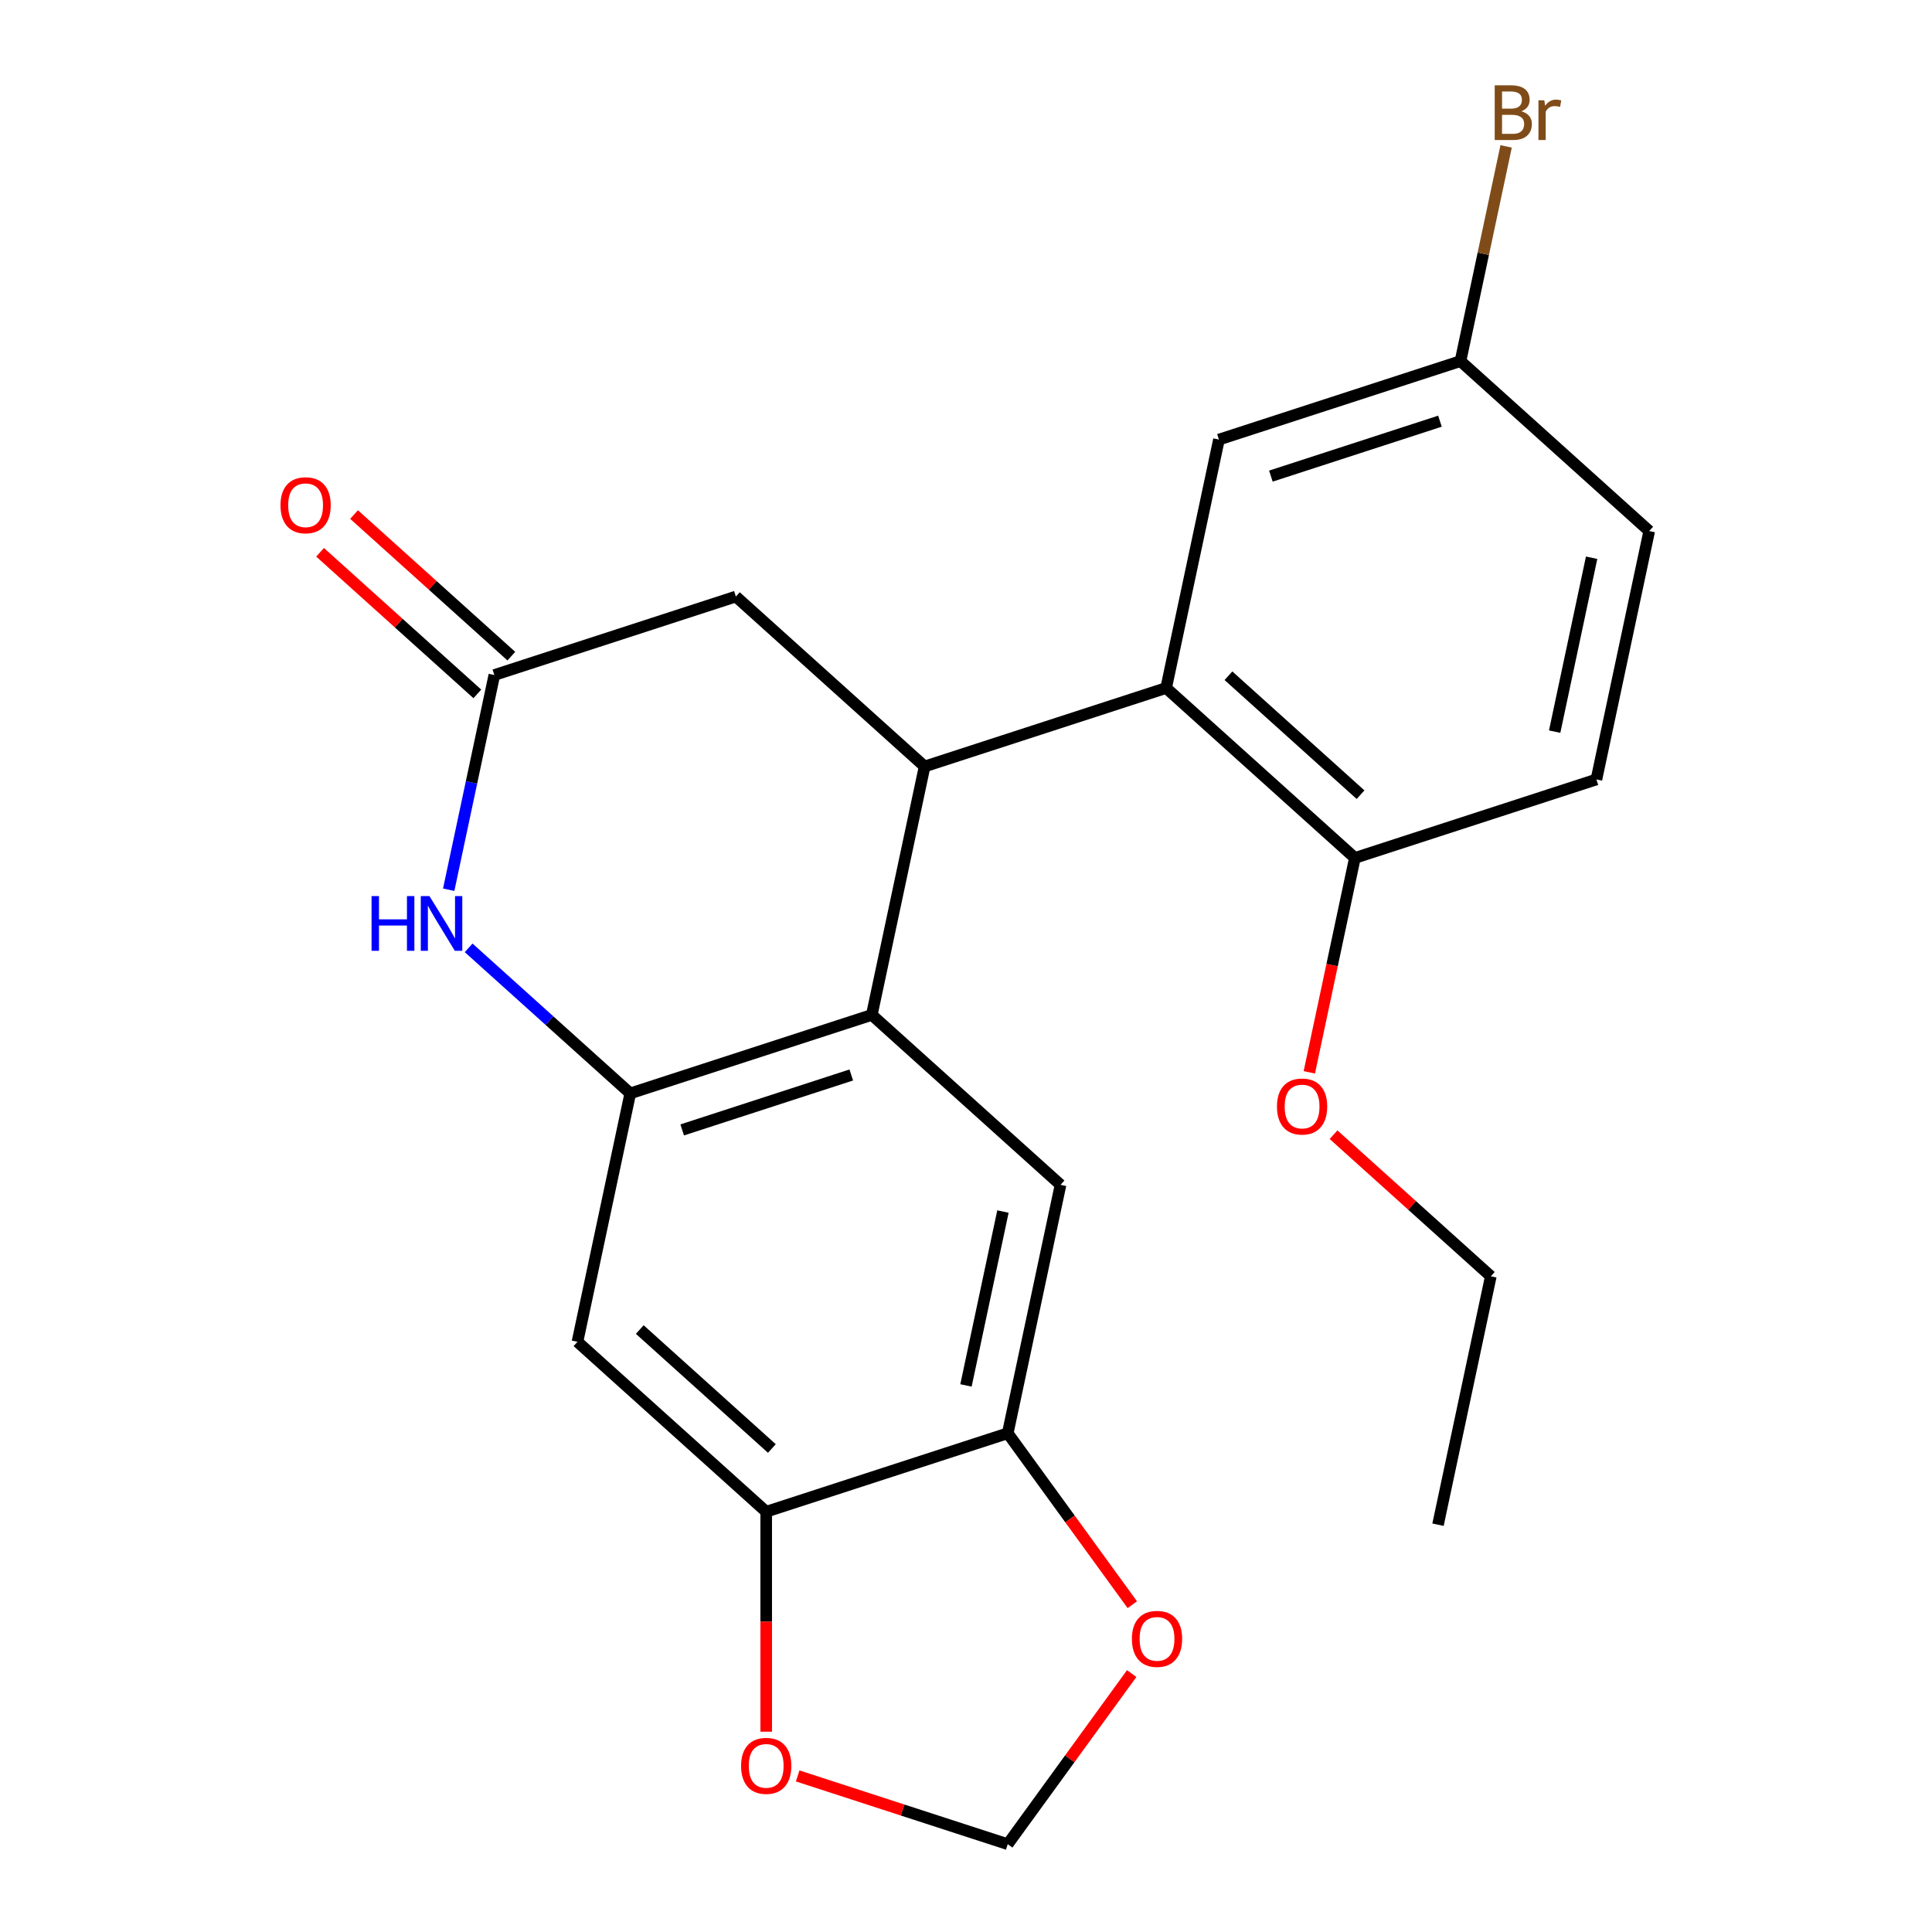 <?xml version='1.0' encoding='iso-8859-1'?>
<svg version='1.1' baseProfile='full'
              xmlns='http://www.w3.org/2000/svg'
                      xmlns:rdkit='http://www.rdkit.org/xml'
                      xmlns:xlink='http://www.w3.org/1999/xlink'
                  xml:space='preserve'
width='1000px' height='1000px' viewBox='0 0 1000 1000'>
<!-- END OF HEADER -->
<rect style='opacity:1.0;fill:#FFFFFF;stroke:none' width='1000' height='1000' x='0' y='0'> </rect>
<path class='bond-0' d='M 451.247,525.309 L 478.577,396.729' style='fill:none;fill-rule:evenodd;stroke:#000000;stroke-width:6px;stroke-linecap:butt;stroke-linejoin:miter;stroke-opacity:1' />
<path class='bond-1' d='M 451.247,525.309 L 326.227,565.931' style='fill:none;fill-rule:evenodd;stroke:#000000;stroke-width:6px;stroke-linecap:butt;stroke-linejoin:miter;stroke-opacity:1' />
<path class='bond-1' d='M 440.618,556.407 L 353.104,584.841' style='fill:none;fill-rule:evenodd;stroke:#000000;stroke-width:6px;stroke-linecap:butt;stroke-linejoin:miter;stroke-opacity:1' />
<path class='bond-5' d='M 451.247,525.309 L 548.935,613.269' style='fill:none;fill-rule:evenodd;stroke:#000000;stroke-width:6px;stroke-linecap:butt;stroke-linejoin:miter;stroke-opacity:1' />
<path class='bond-3' d='M 478.577,396.729 L 603.597,356.107' style='fill:none;fill-rule:evenodd;stroke:#000000;stroke-width:6px;stroke-linecap:butt;stroke-linejoin:miter;stroke-opacity:1' />
<path class='bond-9' d='M 478.577,396.729 L 380.888,308.769' style='fill:none;fill-rule:evenodd;stroke:#000000;stroke-width:6px;stroke-linecap:butt;stroke-linejoin:miter;stroke-opacity:1' />
<path class='bond-2' d='M 326.227,565.931 L 284.396,528.266' style='fill:none;fill-rule:evenodd;stroke:#000000;stroke-width:6px;stroke-linecap:butt;stroke-linejoin:miter;stroke-opacity:1' />
<path class='bond-2' d='M 284.396,528.266 L 242.565,490.601' style='fill:none;fill-rule:evenodd;stroke:#0000FF;stroke-width:6px;stroke-linecap:butt;stroke-linejoin:miter;stroke-opacity:1' />
<path class='bond-6' d='M 326.227,565.931 L 298.896,694.511' style='fill:none;fill-rule:evenodd;stroke:#000000;stroke-width:6px;stroke-linecap:butt;stroke-linejoin:miter;stroke-opacity:1' />
<path class='bond-4' d='M 232.247,460.525 L 244.058,404.958' style='fill:none;fill-rule:evenodd;stroke:#0000FF;stroke-width:6px;stroke-linecap:butt;stroke-linejoin:miter;stroke-opacity:1' />
<path class='bond-4' d='M 244.058,404.958 L 255.869,349.391' style='fill:none;fill-rule:evenodd;stroke:#000000;stroke-width:6px;stroke-linecap:butt;stroke-linejoin:miter;stroke-opacity:1' />
<path class='bond-12' d='M 603.597,356.107 L 701.286,444.067' style='fill:none;fill-rule:evenodd;stroke:#000000;stroke-width:6px;stroke-linecap:butt;stroke-linejoin:miter;stroke-opacity:1' />
<path class='bond-12' d='M 635.842,349.764 L 704.224,411.335' style='fill:none;fill-rule:evenodd;stroke:#000000;stroke-width:6px;stroke-linecap:butt;stroke-linejoin:miter;stroke-opacity:1' />
<path class='bond-13' d='M 603.597,356.107 L 630.927,227.527' style='fill:none;fill-rule:evenodd;stroke:#000000;stroke-width:6px;stroke-linecap:butt;stroke-linejoin:miter;stroke-opacity:1' />
<path class='bond-15' d='M 264.665,339.622 L 223.964,302.974' style='fill:none;fill-rule:evenodd;stroke:#000000;stroke-width:6px;stroke-linecap:butt;stroke-linejoin:miter;stroke-opacity:1' />
<path class='bond-15' d='M 223.964,302.974 L 183.262,266.327' style='fill:none;fill-rule:evenodd;stroke:#FF0000;stroke-width:6px;stroke-linecap:butt;stroke-linejoin:miter;stroke-opacity:1' />
<path class='bond-15' d='M 247.073,359.16 L 206.372,322.512' style='fill:none;fill-rule:evenodd;stroke:#000000;stroke-width:6px;stroke-linecap:butt;stroke-linejoin:miter;stroke-opacity:1' />
<path class='bond-15' d='M 206.372,322.512 L 165.67,285.864' style='fill:none;fill-rule:evenodd;stroke:#FF0000;stroke-width:6px;stroke-linecap:butt;stroke-linejoin:miter;stroke-opacity:1' />
<path class='bond-23' d='M 255.869,349.391 L 380.888,308.769' style='fill:none;fill-rule:evenodd;stroke:#000000;stroke-width:6px;stroke-linecap:butt;stroke-linejoin:miter;stroke-opacity:1' />
<path class='bond-7' d='M 548.935,613.269 L 521.605,741.85' style='fill:none;fill-rule:evenodd;stroke:#000000;stroke-width:6px;stroke-linecap:butt;stroke-linejoin:miter;stroke-opacity:1' />
<path class='bond-7' d='M 519.12,627.09 L 499.988,717.096' style='fill:none;fill-rule:evenodd;stroke:#000000;stroke-width:6px;stroke-linecap:butt;stroke-linejoin:miter;stroke-opacity:1' />
<path class='bond-24' d='M 298.896,694.511 L 396.585,782.471' style='fill:none;fill-rule:evenodd;stroke:#000000;stroke-width:6px;stroke-linecap:butt;stroke-linejoin:miter;stroke-opacity:1' />
<path class='bond-24' d='M 331.142,688.168 L 399.524,749.739' style='fill:none;fill-rule:evenodd;stroke:#000000;stroke-width:6px;stroke-linecap:butt;stroke-linejoin:miter;stroke-opacity:1' />
<path class='bond-8' d='M 521.605,741.85 L 396.585,782.471' style='fill:none;fill-rule:evenodd;stroke:#000000;stroke-width:6px;stroke-linecap:butt;stroke-linejoin:miter;stroke-opacity:1' />
<path class='bond-10' d='M 521.605,741.85 L 553.842,786.22' style='fill:none;fill-rule:evenodd;stroke:#000000;stroke-width:6px;stroke-linecap:butt;stroke-linejoin:miter;stroke-opacity:1' />
<path class='bond-10' d='M 553.842,786.22 L 586.079,830.591' style='fill:none;fill-rule:evenodd;stroke:#FF0000;stroke-width:6px;stroke-linecap:butt;stroke-linejoin:miter;stroke-opacity:1' />
<path class='bond-11' d='M 396.585,782.471 L 396.585,839.394' style='fill:none;fill-rule:evenodd;stroke:#000000;stroke-width:6px;stroke-linecap:butt;stroke-linejoin:miter;stroke-opacity:1' />
<path class='bond-11' d='M 396.585,839.394 L 396.585,896.318' style='fill:none;fill-rule:evenodd;stroke:#FF0000;stroke-width:6px;stroke-linecap:butt;stroke-linejoin:miter;stroke-opacity:1' />
<path class='bond-14' d='M 585.76,866.244 L 553.682,910.395' style='fill:none;fill-rule:evenodd;stroke:#FF0000;stroke-width:6px;stroke-linecap:butt;stroke-linejoin:miter;stroke-opacity:1' />
<path class='bond-14' d='M 553.682,910.395 L 521.605,954.545' style='fill:none;fill-rule:evenodd;stroke:#000000;stroke-width:6px;stroke-linecap:butt;stroke-linejoin:miter;stroke-opacity:1' />
<path class='bond-25' d='M 412.872,919.216 L 467.238,936.881' style='fill:none;fill-rule:evenodd;stroke:#FF0000;stroke-width:6px;stroke-linecap:butt;stroke-linejoin:miter;stroke-opacity:1' />
<path class='bond-25' d='M 467.238,936.881 L 521.605,954.545' style='fill:none;fill-rule:evenodd;stroke:#000000;stroke-width:6px;stroke-linecap:butt;stroke-linejoin:miter;stroke-opacity:1' />
<path class='bond-16' d='M 701.286,444.067 L 826.305,403.446' style='fill:none;fill-rule:evenodd;stroke:#000000;stroke-width:6px;stroke-linecap:butt;stroke-linejoin:miter;stroke-opacity:1' />
<path class='bond-20' d='M 701.286,444.067 L 689.491,499.554' style='fill:none;fill-rule:evenodd;stroke:#000000;stroke-width:6px;stroke-linecap:butt;stroke-linejoin:miter;stroke-opacity:1' />
<path class='bond-20' d='M 689.491,499.554 L 677.697,555.041' style='fill:none;fill-rule:evenodd;stroke:#FF0000;stroke-width:6px;stroke-linecap:butt;stroke-linejoin:miter;stroke-opacity:1' />
<path class='bond-17' d='M 630.927,227.527 L 755.947,186.905' style='fill:none;fill-rule:evenodd;stroke:#000000;stroke-width:6px;stroke-linecap:butt;stroke-linejoin:miter;stroke-opacity:1' />
<path class='bond-17' d='M 657.805,246.437 L 745.318,218.003' style='fill:none;fill-rule:evenodd;stroke:#000000;stroke-width:6px;stroke-linecap:butt;stroke-linejoin:miter;stroke-opacity:1' />
<path class='bond-26' d='M 826.305,403.446 L 853.636,274.865' style='fill:none;fill-rule:evenodd;stroke:#000000;stroke-width:6px;stroke-linecap:butt;stroke-linejoin:miter;stroke-opacity:1' />
<path class='bond-26' d='M 804.689,378.692 L 823.82,288.686' style='fill:none;fill-rule:evenodd;stroke:#000000;stroke-width:6px;stroke-linecap:butt;stroke-linejoin:miter;stroke-opacity:1' />
<path class='bond-18' d='M 755.947,186.905 L 853.636,274.865' style='fill:none;fill-rule:evenodd;stroke:#000000;stroke-width:6px;stroke-linecap:butt;stroke-linejoin:miter;stroke-opacity:1' />
<path class='bond-19' d='M 755.947,186.905 L 767.758,131.338' style='fill:none;fill-rule:evenodd;stroke:#000000;stroke-width:6px;stroke-linecap:butt;stroke-linejoin:miter;stroke-opacity:1' />
<path class='bond-19' d='M 767.758,131.338 L 779.569,75.771' style='fill:none;fill-rule:evenodd;stroke:#7F4C19;stroke-width:6px;stroke-linecap:butt;stroke-linejoin:miter;stroke-opacity:1' />
<path class='bond-21' d='M 690.241,587.312 L 730.942,623.959' style='fill:none;fill-rule:evenodd;stroke:#FF0000;stroke-width:6px;stroke-linecap:butt;stroke-linejoin:miter;stroke-opacity:1' />
<path class='bond-21' d='M 730.942,623.959 L 771.644,660.607' style='fill:none;fill-rule:evenodd;stroke:#000000;stroke-width:6px;stroke-linecap:butt;stroke-linejoin:miter;stroke-opacity:1' />
<path class='bond-22' d='M 771.644,660.607 L 744.313,789.188' style='fill:none;fill-rule:evenodd;stroke:#000000;stroke-width:6px;stroke-linecap:butt;stroke-linejoin:miter;stroke-opacity:1' />
<path  class='atom-3' d='M 192.318 463.811
L 196.158 463.811
L 196.158 475.851
L 210.638 475.851
L 210.638 463.811
L 214.478 463.811
L 214.478 492.131
L 210.638 492.131
L 210.638 479.051
L 196.158 479.051
L 196.158 492.131
L 192.318 492.131
L 192.318 463.811
' fill='#0000FF'/>
<path  class='atom-3' d='M 222.278 463.811
L 231.558 478.811
Q 232.478 480.291, 233.958 482.971
Q 235.438 485.651, 235.518 485.811
L 235.518 463.811
L 239.278 463.811
L 239.278 492.131
L 235.398 492.131
L 225.438 475.731
Q 224.278 473.811, 223.038 471.611
Q 221.838 469.411, 221.478 468.731
L 221.478 492.131
L 217.798 492.131
L 217.798 463.811
L 222.278 463.811
' fill='#0000FF'/>
<path  class='atom-11' d='M 585.871 848.278
Q 585.871 841.478, 589.231 837.678
Q 592.591 833.878, 598.871 833.878
Q 605.151 833.878, 608.511 837.678
Q 611.871 841.478, 611.871 848.278
Q 611.871 855.158, 608.471 859.078
Q 605.071 862.958, 598.871 862.958
Q 592.631 862.958, 589.231 859.078
Q 585.871 855.198, 585.871 848.278
M 598.871 859.758
Q 603.191 859.758, 605.511 856.878
Q 607.871 853.958, 607.871 848.278
Q 607.871 842.718, 605.511 839.918
Q 603.191 837.078, 598.871 837.078
Q 594.551 837.078, 592.191 839.878
Q 589.871 842.678, 589.871 848.278
Q 589.871 853.998, 592.191 856.878
Q 594.551 859.758, 598.871 859.758
' fill='#FF0000'/>
<path  class='atom-12' d='M 383.585 914.004
Q 383.585 907.204, 386.945 903.404
Q 390.305 899.604, 396.585 899.604
Q 402.865 899.604, 406.225 903.404
Q 409.585 907.204, 409.585 914.004
Q 409.585 920.884, 406.185 924.804
Q 402.785 928.684, 396.585 928.684
Q 390.345 928.684, 386.945 924.804
Q 383.585 920.924, 383.585 914.004
M 396.585 925.484
Q 400.905 925.484, 403.225 922.604
Q 405.585 919.684, 405.585 914.004
Q 405.585 908.444, 403.225 905.644
Q 400.905 902.804, 396.585 902.804
Q 392.265 902.804, 389.905 905.604
Q 387.585 908.404, 387.585 914.004
Q 387.585 919.724, 389.905 922.604
Q 392.265 925.484, 396.585 925.484
' fill='#FF0000'/>
<path  class='atom-16' d='M 145.18 261.511
Q 145.18 254.711, 148.54 250.911
Q 151.9 247.111, 158.18 247.111
Q 164.46 247.111, 167.82 250.911
Q 171.18 254.711, 171.18 261.511
Q 171.18 268.391, 167.78 272.311
Q 164.38 276.191, 158.18 276.191
Q 151.94 276.191, 148.54 272.311
Q 145.18 268.431, 145.18 261.511
M 158.18 272.991
Q 162.5 272.991, 164.82 270.111
Q 167.18 267.191, 167.18 261.511
Q 167.18 255.951, 164.82 253.151
Q 162.5 250.311, 158.18 250.311
Q 153.86 250.311, 151.5 253.111
Q 149.18 255.911, 149.18 261.511
Q 149.18 267.231, 151.5 270.111
Q 153.86 272.991, 158.18 272.991
' fill='#FF0000'/>
<path  class='atom-20' d='M 787.418 57.605
Q 790.138 58.365, 791.498 60.045
Q 792.898 61.685, 792.898 64.125
Q 792.898 68.045, 790.378 70.285
Q 787.898 72.485, 783.178 72.485
L 773.658 72.485
L 773.658 44.165
L 782.018 44.165
Q 786.858 44.165, 789.298 46.125
Q 791.738 48.085, 791.738 51.685
Q 791.738 55.965, 787.418 57.605
M 777.458 47.365
L 777.458 56.245
L 782.018 56.245
Q 784.818 56.245, 786.258 55.125
Q 787.738 53.965, 787.738 51.685
Q 787.738 47.365, 782.018 47.365
L 777.458 47.365
M 783.178 69.285
Q 785.938 69.285, 787.418 67.965
Q 788.898 66.645, 788.898 64.125
Q 788.898 61.805, 787.258 60.645
Q 785.658 59.445, 782.578 59.445
L 777.458 59.445
L 777.458 69.285
L 783.178 69.285
' fill='#7F4C19'/>
<path  class='atom-20' d='M 799.338 51.925
L 799.778 54.765
Q 801.938 51.565, 805.458 51.565
Q 806.578 51.565, 808.098 51.965
L 807.498 55.325
Q 805.778 54.925, 804.818 54.925
Q 803.138 54.925, 802.018 55.605
Q 800.938 56.245, 800.058 57.805
L 800.058 72.485
L 796.298 72.485
L 796.298 51.925
L 799.338 51.925
' fill='#7F4C19'/>
<path  class='atom-21' d='M 660.955 572.728
Q 660.955 565.928, 664.315 562.128
Q 667.675 558.328, 673.955 558.328
Q 680.235 558.328, 683.595 562.128
Q 686.955 565.928, 686.955 572.728
Q 686.955 579.608, 683.555 583.528
Q 680.155 587.408, 673.955 587.408
Q 667.715 587.408, 664.315 583.528
Q 660.955 579.648, 660.955 572.728
M 673.955 584.208
Q 678.275 584.208, 680.595 581.328
Q 682.955 578.408, 682.955 572.728
Q 682.955 567.168, 680.595 564.368
Q 678.275 561.528, 673.955 561.528
Q 669.635 561.528, 667.275 564.328
Q 664.955 567.128, 664.955 572.728
Q 664.955 578.448, 667.275 581.328
Q 669.635 584.208, 673.955 584.208
' fill='#FF0000'/>
</svg>
